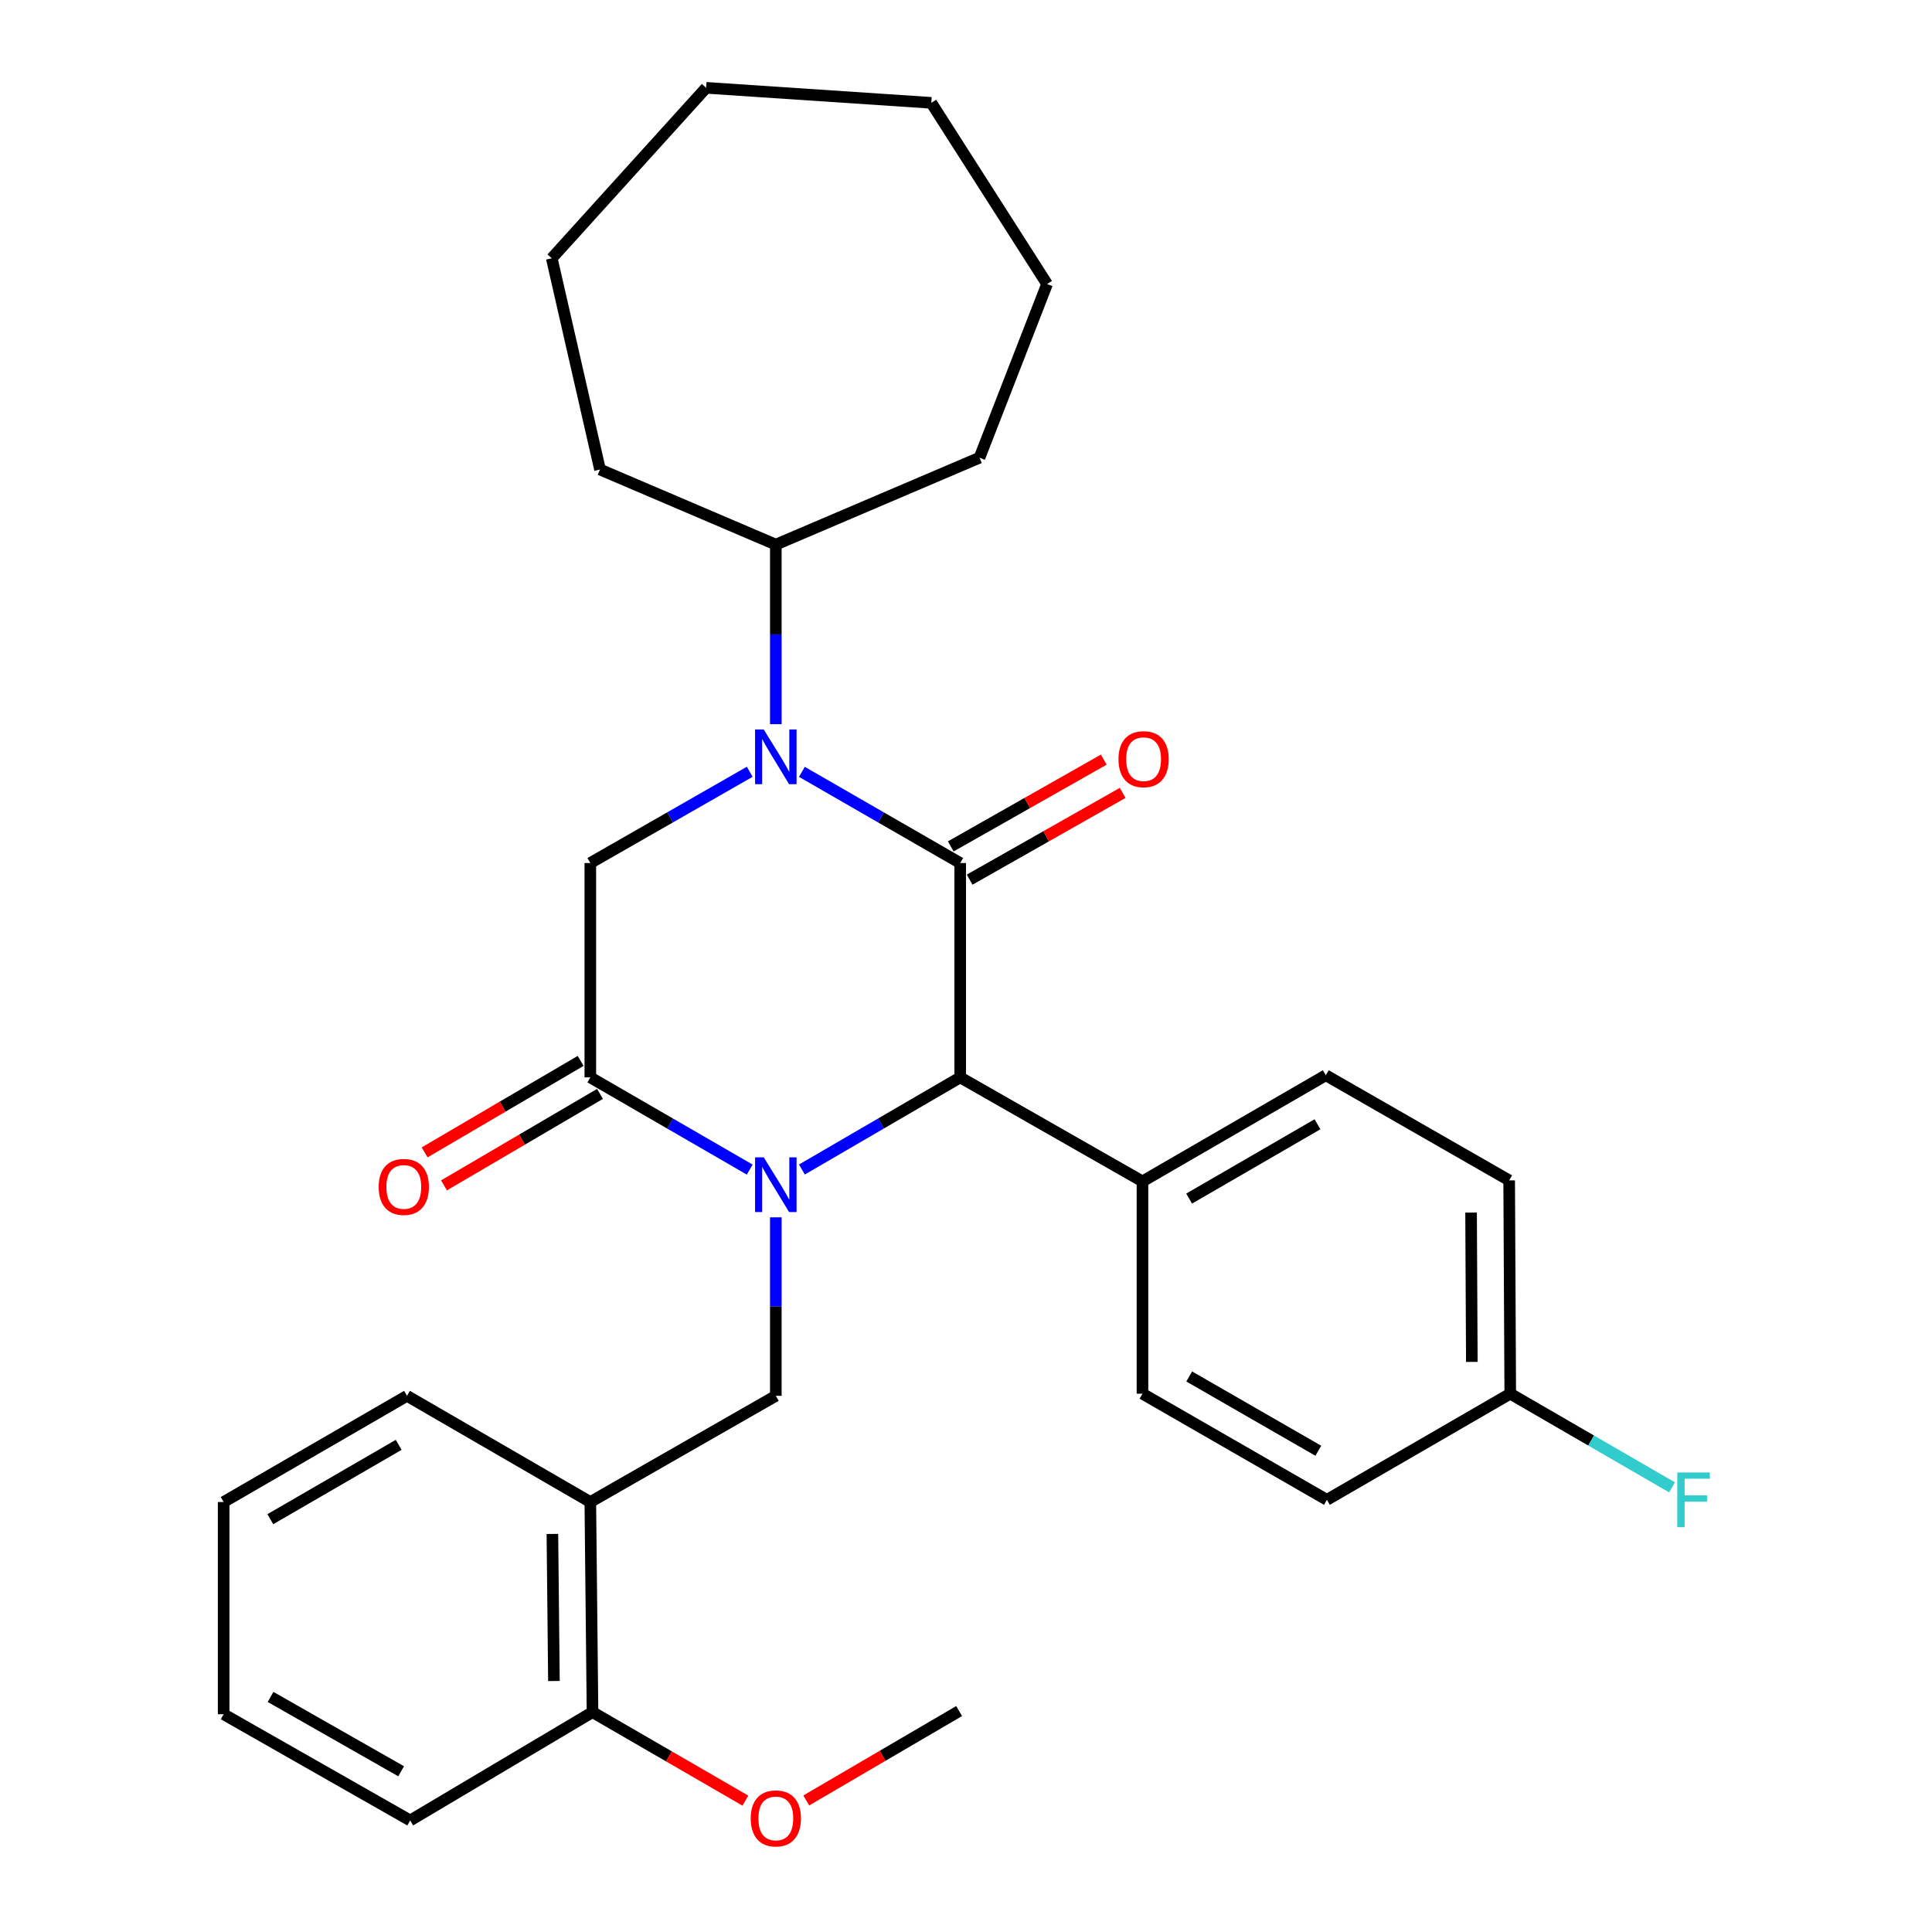 <?xml version='1.0' encoding='iso-8859-1'?>
<svg version='1.1' baseProfile='full'
              xmlns='http://www.w3.org/2000/svg'
                      xmlns:rdkit='http://www.rdkit.org/xml'
                      xmlns:xlink='http://www.w3.org/1999/xlink'
                  xml:space='preserve'
width='1000px' height='1000px' viewBox='0 0 1000 1000'>
<!-- END OF HEADER -->
<rect style='opacity:1.0;fill:#FFFFFF;stroke:none' width='1000' height='1000' x='0' y='0'> </rect>
<path class='bond-2' d='M 388.052,605.379 L 346.8,581.518' style='fill:none;fill-rule:evenodd;stroke:#0000FF;stroke-width:6px;stroke-linecap:butt;stroke-linejoin:miter;stroke-opacity:1' />
<path class='bond-2' d='M 346.8,581.518 L 305.548,557.657' style='fill:none;fill-rule:evenodd;stroke:#000000;stroke-width:6px;stroke-linecap:butt;stroke-linejoin:miter;stroke-opacity:1' />
<path class='bond-3' d='M 415.065,605.338 L 456.032,581.498' style='fill:none;fill-rule:evenodd;stroke:#0000FF;stroke-width:6px;stroke-linecap:butt;stroke-linejoin:miter;stroke-opacity:1' />
<path class='bond-3' d='M 456.032,581.498 L 496.998,557.657' style='fill:none;fill-rule:evenodd;stroke:#000000;stroke-width:6px;stroke-linecap:butt;stroke-linejoin:miter;stroke-opacity:1' />
<path class='bond-5' d='M 401.565,630.087 L 401.565,676.282' style='fill:none;fill-rule:evenodd;stroke:#0000FF;stroke-width:6px;stroke-linecap:butt;stroke-linejoin:miter;stroke-opacity:1' />
<path class='bond-5' d='M 401.565,676.282 L 401.565,722.477' style='fill:none;fill-rule:evenodd;stroke:#000000;stroke-width:6px;stroke-linecap:butt;stroke-linejoin:miter;stroke-opacity:1' />
<path class='bond-0' d='M 496.998,446.703 L 496.998,557.657' style='fill:none;fill-rule:evenodd;stroke:#000000;stroke-width:6px;stroke-linecap:butt;stroke-linejoin:miter;stroke-opacity:1' />
<path class='bond-1' d='M 496.998,446.703 L 456.028,423.106' style='fill:none;fill-rule:evenodd;stroke:#000000;stroke-width:6px;stroke-linecap:butt;stroke-linejoin:miter;stroke-opacity:1' />
<path class='bond-1' d='M 456.028,423.106 L 415.058,399.509' style='fill:none;fill-rule:evenodd;stroke:#0000FF;stroke-width:6px;stroke-linecap:butt;stroke-linejoin:miter;stroke-opacity:1' />
<path class='bond-7' d='M 501.882,455.314 L 541.482,432.858' style='fill:none;fill-rule:evenodd;stroke:#000000;stroke-width:6px;stroke-linecap:butt;stroke-linejoin:miter;stroke-opacity:1' />
<path class='bond-7' d='M 541.482,432.858 L 581.081,410.401' style='fill:none;fill-rule:evenodd;stroke:#FF0000;stroke-width:6px;stroke-linecap:butt;stroke-linejoin:miter;stroke-opacity:1' />
<path class='bond-7' d='M 492.115,438.091 L 531.715,415.635' style='fill:none;fill-rule:evenodd;stroke:#000000;stroke-width:6px;stroke-linecap:butt;stroke-linejoin:miter;stroke-opacity:1' />
<path class='bond-7' d='M 531.715,415.635 L 571.314,393.178' style='fill:none;fill-rule:evenodd;stroke:#FF0000;stroke-width:6px;stroke-linecap:butt;stroke-linejoin:miter;stroke-opacity:1' />
<path class='bond-10' d='M 401.565,374.831 L 401.565,328.362' style='fill:none;fill-rule:evenodd;stroke:#0000FF;stroke-width:6px;stroke-linecap:butt;stroke-linejoin:miter;stroke-opacity:1' />
<path class='bond-10' d='M 401.565,328.362 L 401.565,281.894' style='fill:none;fill-rule:evenodd;stroke:#000000;stroke-width:6px;stroke-linecap:butt;stroke-linejoin:miter;stroke-opacity:1' />
<path class='bond-30' d='M 388.059,399.469 L 346.803,423.086' style='fill:none;fill-rule:evenodd;stroke:#0000FF;stroke-width:6px;stroke-linecap:butt;stroke-linejoin:miter;stroke-opacity:1' />
<path class='bond-30' d='M 346.803,423.086 L 305.548,446.703' style='fill:none;fill-rule:evenodd;stroke:#000000;stroke-width:6px;stroke-linecap:butt;stroke-linejoin:miter;stroke-opacity:1' />
<path class='bond-4' d='M 305.548,557.657 L 305.548,446.703' style='fill:none;fill-rule:evenodd;stroke:#000000;stroke-width:6px;stroke-linecap:butt;stroke-linejoin:miter;stroke-opacity:1' />
<path class='bond-9' d='M 300.54,549.117 L 260.167,572.793' style='fill:none;fill-rule:evenodd;stroke:#000000;stroke-width:6px;stroke-linecap:butt;stroke-linejoin:miter;stroke-opacity:1' />
<path class='bond-9' d='M 260.167,572.793 L 219.794,596.469' style='fill:none;fill-rule:evenodd;stroke:#FF0000;stroke-width:6px;stroke-linecap:butt;stroke-linejoin:miter;stroke-opacity:1' />
<path class='bond-9' d='M 310.556,566.197 L 270.183,589.873' style='fill:none;fill-rule:evenodd;stroke:#000000;stroke-width:6px;stroke-linecap:butt;stroke-linejoin:miter;stroke-opacity:1' />
<path class='bond-9' d='M 270.183,589.873 L 229.809,613.548' style='fill:none;fill-rule:evenodd;stroke:#FF0000;stroke-width:6px;stroke-linecap:butt;stroke-linejoin:miter;stroke-opacity:1' />
<path class='bond-8' d='M 496.998,557.657 L 591.343,611.49' style='fill:none;fill-rule:evenodd;stroke:#000000;stroke-width:6px;stroke-linecap:butt;stroke-linejoin:miter;stroke-opacity:1' />
<path class='bond-6' d='M 401.565,722.477 L 305.548,777.443' style='fill:none;fill-rule:evenodd;stroke:#000000;stroke-width:6px;stroke-linecap:butt;stroke-linejoin:miter;stroke-opacity:1' />
<path class='bond-11' d='M 305.548,777.443 L 306.681,886.197' style='fill:none;fill-rule:evenodd;stroke:#000000;stroke-width:6px;stroke-linecap:butt;stroke-linejoin:miter;stroke-opacity:1' />
<path class='bond-11' d='M 285.92,793.962 L 286.713,870.09' style='fill:none;fill-rule:evenodd;stroke:#000000;stroke-width:6px;stroke-linecap:butt;stroke-linejoin:miter;stroke-opacity:1' />
<path class='bond-19' d='M 305.548,777.443 L 210.664,722.477' style='fill:none;fill-rule:evenodd;stroke:#000000;stroke-width:6px;stroke-linecap:butt;stroke-linejoin:miter;stroke-opacity:1' />
<path class='bond-12' d='M 591.343,611.49 L 686.238,556.546' style='fill:none;fill-rule:evenodd;stroke:#000000;stroke-width:6px;stroke-linecap:butt;stroke-linejoin:miter;stroke-opacity:1' />
<path class='bond-12' d='M 615.498,620.383 L 681.925,581.922' style='fill:none;fill-rule:evenodd;stroke:#000000;stroke-width:6px;stroke-linecap:butt;stroke-linejoin:miter;stroke-opacity:1' />
<path class='bond-13' d='M 591.343,611.49 L 591.343,721.377' style='fill:none;fill-rule:evenodd;stroke:#000000;stroke-width:6px;stroke-linecap:butt;stroke-linejoin:miter;stroke-opacity:1' />
<path class='bond-21' d='M 401.565,281.894 L 310.564,243.021' style='fill:none;fill-rule:evenodd;stroke:#000000;stroke-width:6px;stroke-linecap:butt;stroke-linejoin:miter;stroke-opacity:1' />
<path class='bond-22' d='M 401.565,281.894 L 506.986,236.905' style='fill:none;fill-rule:evenodd;stroke:#000000;stroke-width:6px;stroke-linecap:butt;stroke-linejoin:miter;stroke-opacity:1' />
<path class='bond-18' d='M 306.681,886.197 L 346.252,909.107' style='fill:none;fill-rule:evenodd;stroke:#000000;stroke-width:6px;stroke-linecap:butt;stroke-linejoin:miter;stroke-opacity:1' />
<path class='bond-18' d='M 346.252,909.107 L 385.824,932.017' style='fill:none;fill-rule:evenodd;stroke:#FF0000;stroke-width:6px;stroke-linecap:butt;stroke-linejoin:miter;stroke-opacity:1' />
<path class='bond-20' d='M 306.681,886.197 L 212.314,942.263' style='fill:none;fill-rule:evenodd;stroke:#000000;stroke-width:6px;stroke-linecap:butt;stroke-linejoin:miter;stroke-opacity:1' />
<path class='bond-16' d='M 686.238,556.546 L 781.144,610.962' style='fill:none;fill-rule:evenodd;stroke:#000000;stroke-width:6px;stroke-linecap:butt;stroke-linejoin:miter;stroke-opacity:1' />
<path class='bond-15' d='M 591.343,721.377 L 686.799,776.31' style='fill:none;fill-rule:evenodd;stroke:#000000;stroke-width:6px;stroke-linecap:butt;stroke-linejoin:miter;stroke-opacity:1' />
<path class='bond-15' d='M 615.537,712.456 L 682.356,750.909' style='fill:none;fill-rule:evenodd;stroke:#000000;stroke-width:6px;stroke-linecap:butt;stroke-linejoin:miter;stroke-opacity:1' />
<path class='bond-14' d='M 781.705,721.377 L 686.799,776.31' style='fill:none;fill-rule:evenodd;stroke:#000000;stroke-width:6px;stroke-linecap:butt;stroke-linejoin:miter;stroke-opacity:1' />
<path class='bond-17' d='M 781.705,721.377 L 823.566,745.613' style='fill:none;fill-rule:evenodd;stroke:#000000;stroke-width:6px;stroke-linecap:butt;stroke-linejoin:miter;stroke-opacity:1' />
<path class='bond-17' d='M 823.566,745.613 L 865.427,769.848' style='fill:none;fill-rule:evenodd;stroke:#33CCCC;stroke-width:6px;stroke-linecap:butt;stroke-linejoin:miter;stroke-opacity:1' />
<path class='bond-31' d='M 781.705,721.377 L 781.144,610.962' style='fill:none;fill-rule:evenodd;stroke:#000000;stroke-width:6px;stroke-linecap:butt;stroke-linejoin:miter;stroke-opacity:1' />
<path class='bond-31' d='M 761.821,704.916 L 761.428,627.625' style='fill:none;fill-rule:evenodd;stroke:#000000;stroke-width:6px;stroke-linecap:butt;stroke-linejoin:miter;stroke-opacity:1' />
<path class='bond-23' d='M 417.313,931.919 L 456.875,908.777' style='fill:none;fill-rule:evenodd;stroke:#FF0000;stroke-width:6px;stroke-linecap:butt;stroke-linejoin:miter;stroke-opacity:1' />
<path class='bond-23' d='M 456.875,908.777 L 496.437,885.636' style='fill:none;fill-rule:evenodd;stroke:#000000;stroke-width:6px;stroke-linecap:butt;stroke-linejoin:miter;stroke-opacity:1' />
<path class='bond-24' d='M 210.664,722.477 L 115.759,777.443' style='fill:none;fill-rule:evenodd;stroke:#000000;stroke-width:6px;stroke-linecap:butt;stroke-linejoin:miter;stroke-opacity:1' />
<path class='bond-24' d='M 206.352,747.855 L 139.918,786.331' style='fill:none;fill-rule:evenodd;stroke:#000000;stroke-width:6px;stroke-linecap:butt;stroke-linejoin:miter;stroke-opacity:1' />
<path class='bond-32' d='M 212.314,942.263 L 115.759,887.286' style='fill:none;fill-rule:evenodd;stroke:#000000;stroke-width:6px;stroke-linecap:butt;stroke-linejoin:miter;stroke-opacity:1' />
<path class='bond-32' d='M 207.628,916.81 L 140.039,878.327' style='fill:none;fill-rule:evenodd;stroke:#000000;stroke-width:6px;stroke-linecap:butt;stroke-linejoin:miter;stroke-opacity:1' />
<path class='bond-26' d='M 310.564,243.021 L 285.595,133.694' style='fill:none;fill-rule:evenodd;stroke:#000000;stroke-width:6px;stroke-linecap:butt;stroke-linejoin:miter;stroke-opacity:1' />
<path class='bond-27' d='M 506.986,236.905 L 541.965,147.015' style='fill:none;fill-rule:evenodd;stroke:#000000;stroke-width:6px;stroke-linecap:butt;stroke-linejoin:miter;stroke-opacity:1' />
<path class='bond-25' d='M 115.759,777.443 L 115.759,887.286' style='fill:none;fill-rule:evenodd;stroke:#000000;stroke-width:6px;stroke-linecap:butt;stroke-linejoin:miter;stroke-opacity:1' />
<path class='bond-29' d='M 285.595,133.694 L 365.497,45.455' style='fill:none;fill-rule:evenodd;stroke:#000000;stroke-width:6px;stroke-linecap:butt;stroke-linejoin:miter;stroke-opacity:1' />
<path class='bond-28' d='M 541.965,147.015 L 482.039,53.231' style='fill:none;fill-rule:evenodd;stroke:#000000;stroke-width:6px;stroke-linecap:butt;stroke-linejoin:miter;stroke-opacity:1' />
<path class='bond-33' d='M 482.039,53.231 L 365.497,45.455' style='fill:none;fill-rule:evenodd;stroke:#000000;stroke-width:6px;stroke-linecap:butt;stroke-linejoin:miter;stroke-opacity:1' />
<path  class='atom-0' d='M 395.305 599.035
L 404.585 614.035
Q 405.505 615.515, 406.985 618.195
Q 408.465 620.875, 408.545 621.035
L 408.545 599.035
L 412.305 599.035
L 412.305 627.355
L 408.425 627.355
L 398.465 610.955
Q 397.305 609.035, 396.065 606.835
Q 394.865 604.635, 394.505 603.955
L 394.505 627.355
L 390.825 627.355
L 390.825 599.035
L 395.305 599.035
' fill='#0000FF'/>
<path  class='atom-2' d='M 395.305 377.577
L 404.585 392.577
Q 405.505 394.057, 406.985 396.737
Q 408.465 399.417, 408.545 399.577
L 408.545 377.577
L 412.305 377.577
L 412.305 405.897
L 408.425 405.897
L 398.465 389.497
Q 397.305 387.577, 396.065 385.377
Q 394.865 383.177, 394.505 382.497
L 394.505 405.897
L 390.825 405.897
L 390.825 377.577
L 395.305 377.577
' fill='#0000FF'/>
<path  class='atom-8' d='M 578.926 392.95
Q 578.926 386.15, 582.286 382.35
Q 585.646 378.55, 591.926 378.55
Q 598.206 378.55, 601.566 382.35
Q 604.926 386.15, 604.926 392.95
Q 604.926 399.83, 601.526 403.75
Q 598.126 407.63, 591.926 407.63
Q 585.686 407.63, 582.286 403.75
Q 578.926 399.87, 578.926 392.95
M 591.926 404.43
Q 596.246 404.43, 598.566 401.55
Q 600.926 398.63, 600.926 392.95
Q 600.926 387.39, 598.566 384.59
Q 596.246 381.75, 591.926 381.75
Q 587.606 381.75, 585.246 384.55
Q 582.926 387.35, 582.926 392.95
Q 582.926 398.67, 585.246 401.55
Q 587.606 404.43, 591.926 404.43
' fill='#FF0000'/>
<path  class='atom-10' d='M 196.003 614.353
Q 196.003 607.553, 199.363 603.753
Q 202.723 599.953, 209.003 599.953
Q 215.283 599.953, 218.643 603.753
Q 222.003 607.553, 222.003 614.353
Q 222.003 621.233, 218.603 625.153
Q 215.203 629.033, 209.003 629.033
Q 202.763 629.033, 199.363 625.153
Q 196.003 621.273, 196.003 614.353
M 209.003 625.833
Q 213.323 625.833, 215.643 622.953
Q 218.003 620.033, 218.003 614.353
Q 218.003 608.793, 215.643 605.993
Q 213.323 603.153, 209.003 603.153
Q 204.683 603.153, 202.323 605.953
Q 200.003 608.753, 200.003 614.353
Q 200.003 620.073, 202.323 622.953
Q 204.683 625.833, 209.003 625.833
' fill='#FF0000'/>
<path  class='atom-18' d='M 868.168 762.15
L 885.008 762.15
L 885.008 765.39
L 871.968 765.39
L 871.968 773.99
L 883.568 773.99
L 883.568 777.27
L 871.968 777.27
L 871.968 790.47
L 868.168 790.47
L 868.168 762.15
' fill='#33CCCC'/>
<path  class='atom-19' d='M 388.565 941.21
Q 388.565 934.41, 391.925 930.61
Q 395.285 926.81, 401.565 926.81
Q 407.845 926.81, 411.205 930.61
Q 414.565 934.41, 414.565 941.21
Q 414.565 948.09, 411.165 952.01
Q 407.765 955.89, 401.565 955.89
Q 395.325 955.89, 391.925 952.01
Q 388.565 948.13, 388.565 941.21
M 401.565 952.69
Q 405.885 952.69, 408.205 949.81
Q 410.565 946.89, 410.565 941.21
Q 410.565 935.65, 408.205 932.85
Q 405.885 930.01, 401.565 930.01
Q 397.245 930.01, 394.885 932.81
Q 392.565 935.61, 392.565 941.21
Q 392.565 946.93, 394.885 949.81
Q 397.245 952.69, 401.565 952.69
' fill='#FF0000'/>
</svg>
